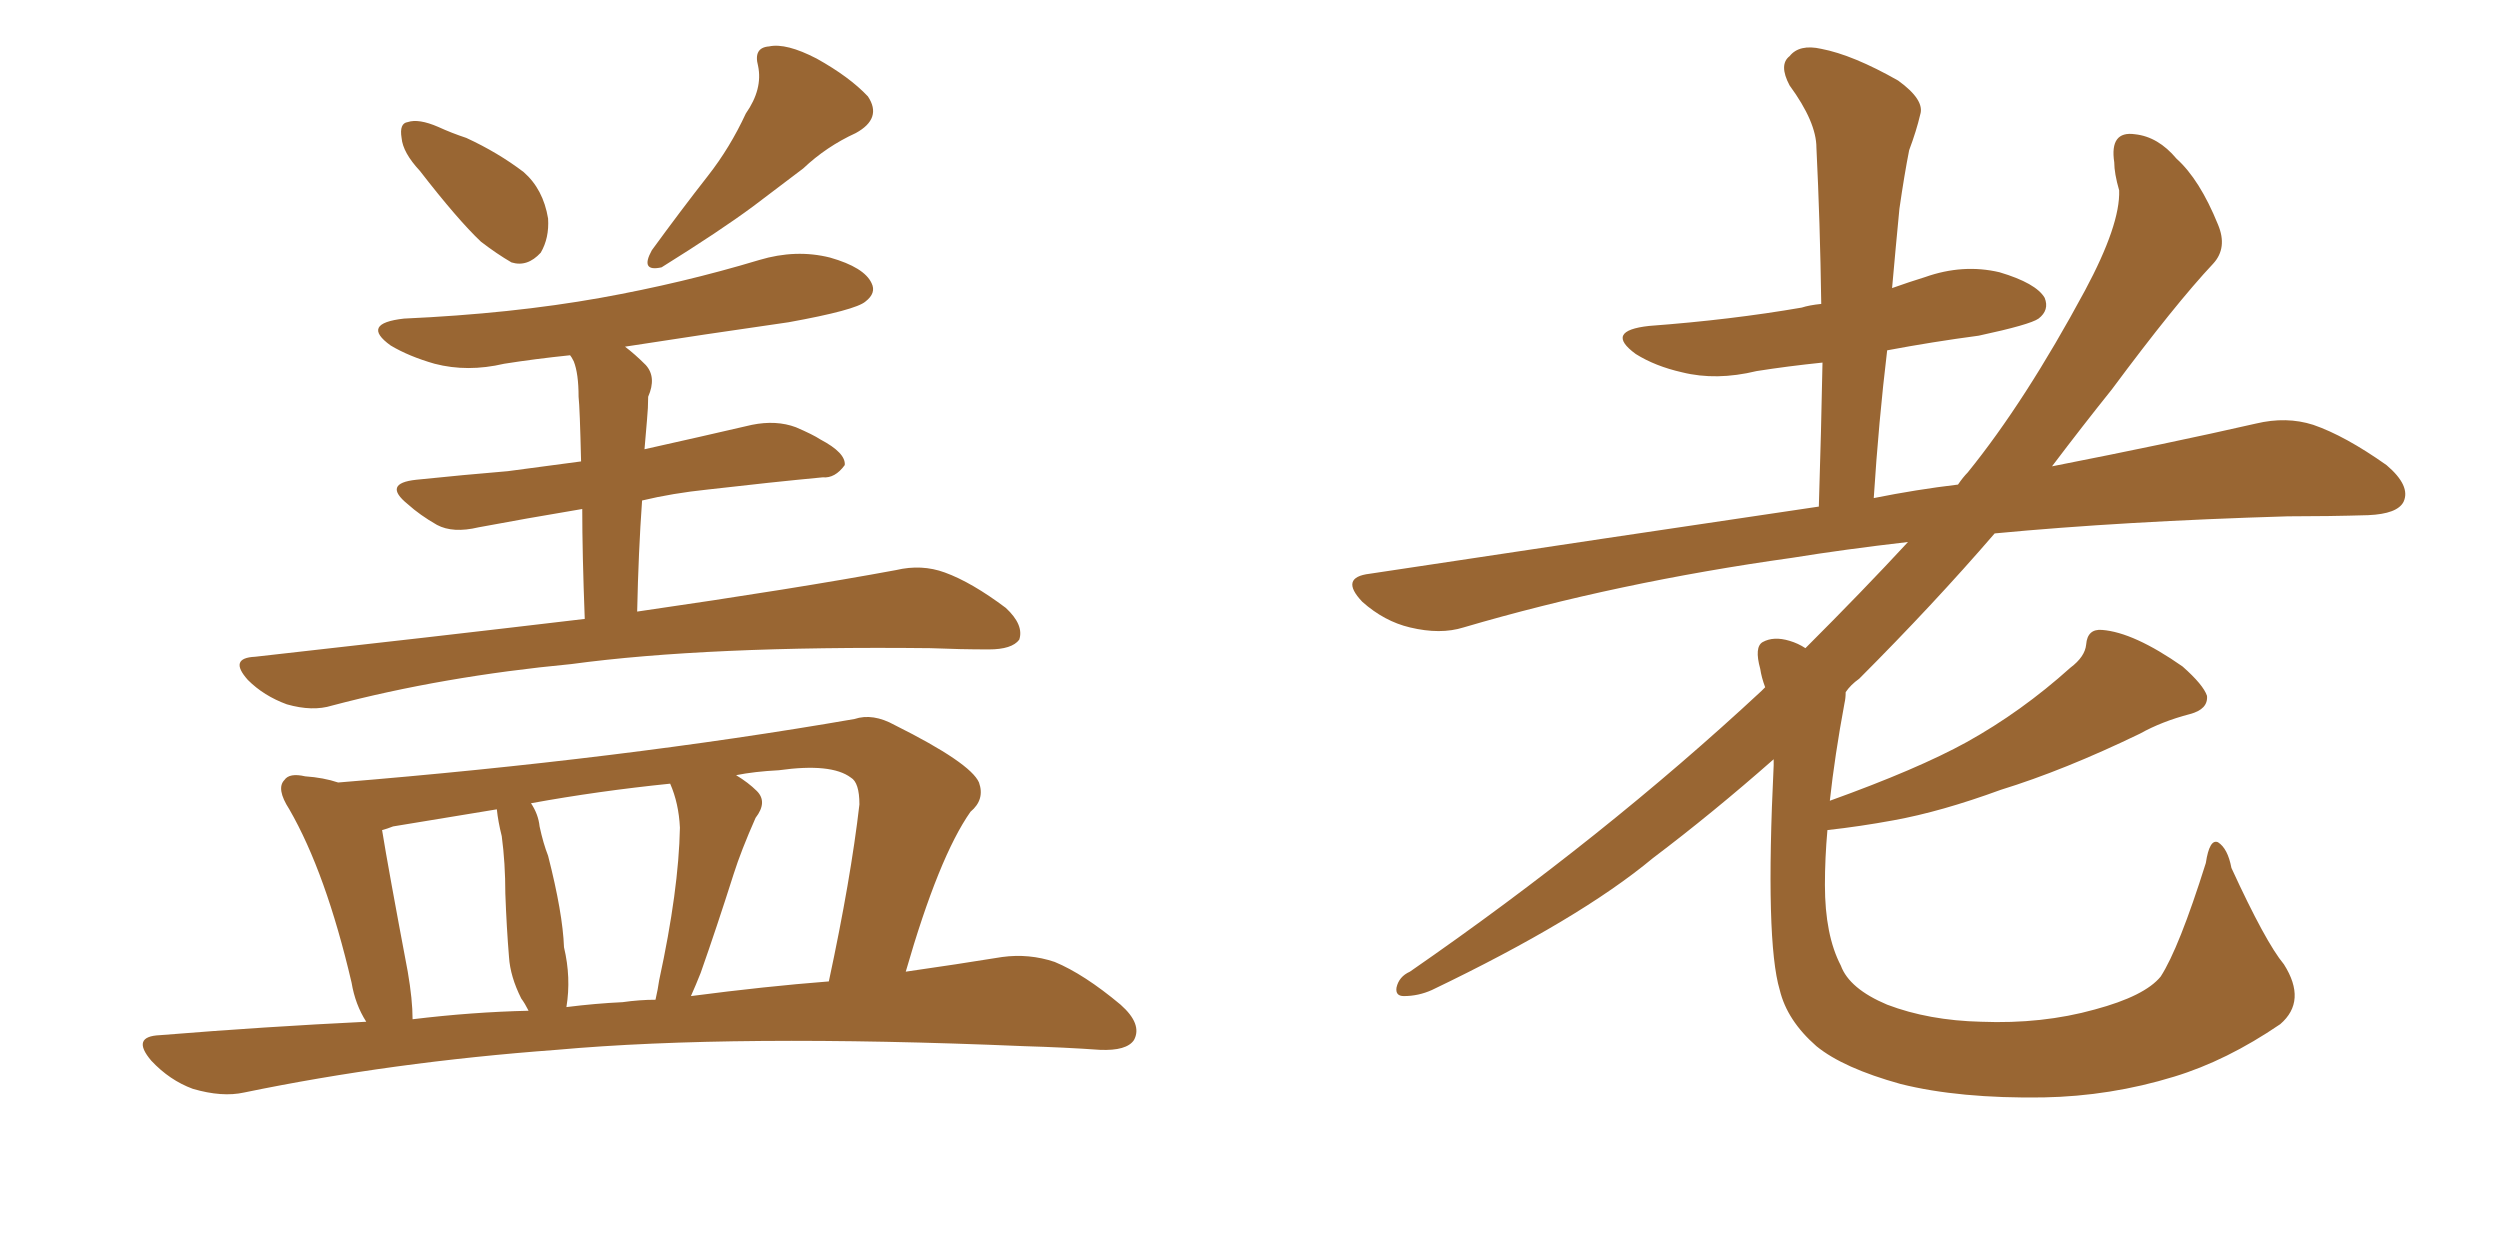 <svg xmlns="http://www.w3.org/2000/svg" xmlns:xlink="http://www.w3.org/1999/xlink" width="300" height="150"><path fill="#996633" padding="10" d="M50.39 20.51L50.39 20.51Q48.34 18.31 48.19 16.55L48.19 16.55Q47.90 14.79 48.93 14.65L48.93 14.65Q50.24 14.21 52.59 15.23L52.59 15.23Q54.20 15.97 55.96 16.55L55.96 16.55Q59.77 18.31 62.84 20.65L62.84 20.65Q65.19 22.71 65.77 26.22L65.77 26.22Q65.92 28.56 64.89 30.32L64.89 30.32Q63.28 32.08 61.38 31.49L61.38 31.49Q59.62 30.47 57.71 29.00L57.71 29.00Q54.93 26.37 50.39 20.51ZM89.50 13.62L89.50 13.62Q91.55 10.69 90.97 7.91L90.97 7.91Q90.38 5.71 92.29 5.57L92.29 5.57Q94.34 5.13 98.00 7.03L98.00 7.03Q101.95 9.23 104.15 11.57L104.15 11.57Q105.91 14.21 102.69 15.97L102.69 15.97Q99.17 17.58 96.39 20.21L96.39 20.21Q93.46 22.41 90.38 24.76L90.38 24.76Q86.43 27.69 79.39 32.08L79.39 32.08Q76.76 32.67 78.22 30.03L78.22 30.03Q81.74 25.20 84.96 21.09L84.96 21.09Q87.60 17.72 89.50 13.62ZM76.46 73.39L76.46 73.39Q95.65 70.61 107.52 68.41L107.52 68.41Q110.60 67.68 113.38 68.70L113.38 68.70Q116.60 69.87 120.70 72.95L120.70 72.95Q122.90 75 122.31 76.76L122.31 76.76Q121.44 77.93 118.65 77.93L118.65 77.93Q115.28 77.93 111.62 77.78L111.62 77.78Q84.81 77.49 68.55 79.69L68.55 79.69Q53.17 81.15 39.84 84.67L39.84 84.67Q37.50 85.40 34.42 84.52L34.42 84.52Q31.64 83.50 29.74 81.59L29.74 81.59Q27.39 78.96 30.62 78.81L30.62 78.81Q51.71 76.46 70.17 74.27L70.17 74.27Q69.87 66.36 69.87 61.08L69.87 61.08Q62.84 62.26 57.42 63.28L57.42 63.28Q54.35 64.01 52.44 62.99L52.44 62.99Q50.39 61.82 48.93 60.50L48.93 60.50Q45.85 58.01 49.95 57.57L49.95 57.57Q55.66 56.98 60.94 56.54L60.94 56.54Q65.19 55.96 69.73 55.37L69.73 55.37Q69.58 48.93 69.43 47.61L69.43 47.61Q69.43 44.82 68.85 43.36L68.85 43.36Q68.55 42.77 68.41 42.63L68.41 42.63Q64.16 43.07 60.50 43.65L60.50 43.65Q56.10 44.68 52.15 43.65L52.15 43.65Q49.07 42.77 46.88 41.46L46.88 41.46Q43.21 38.82 48.49 38.23L48.49 38.23Q61.38 37.65 72.07 35.74L72.07 35.74Q81.88 33.98 91.11 31.20L91.11 31.20Q95.51 29.88 99.61 30.91L99.61 30.91Q103.71 32.08 104.59 33.98L104.59 33.98Q105.18 35.16 103.86 36.18L103.86 36.18Q102.69 37.21 94.63 38.67L94.63 38.67Q84.38 40.14 75 41.60L75 41.60Q76.17 42.48 77.49 43.80L77.49 43.80Q78.81 45.26 77.78 47.61L77.78 47.61Q77.78 48.93 77.64 50.39L77.64 50.39Q77.49 52.00 77.34 53.91L77.34 53.91Q83.94 52.44 90.23 50.98L90.23 50.98Q93.16 50.39 95.51 51.27L95.51 51.27Q97.56 52.15 98.44 52.73L98.44 52.73Q101.51 54.35 101.37 55.81L101.37 55.81Q100.20 57.42 98.73 57.28L98.73 57.28Q92.58 57.86 84.96 58.74L84.96 58.74Q80.71 59.18 77.05 60.06L77.05 60.06Q76.61 66.21 76.46 73.39ZM43.95 122.61L43.95 122.61Q42.63 120.56 42.19 117.92L42.19 117.92Q39.11 104.74 34.72 97.12L34.72 97.12Q33.11 94.63 34.13 93.60L34.13 93.60Q34.72 92.72 36.62 93.16L36.62 93.16Q38.82 93.31 40.58 93.90L40.58 93.90Q74.71 91.11 102.54 86.28L102.54 86.28Q104.74 85.55 107.37 87.01L107.37 87.01Q116.46 91.55 117.48 93.90L117.48 93.90Q118.21 95.95 116.46 97.41L116.46 97.41Q112.65 102.83 108.69 116.60L108.69 116.60Q114.84 115.72 120.26 114.84L120.26 114.84Q123.49 114.40 126.56 115.43L126.56 115.43Q130.08 116.89 134.47 120.56L134.47 120.56Q137.11 122.90 136.08 124.80L136.08 124.80Q135.21 126.12 131.98 125.98L131.98 125.98Q127.73 125.68 122.90 125.54L122.90 125.54Q88.04 124.07 66.80 125.98L66.80 125.98Q47.02 127.44 29.30 131.10L29.30 131.10Q26.66 131.69 23.14 130.66L23.14 130.66Q20.36 129.64 18.16 127.29L18.16 127.29Q15.67 124.37 19.19 124.22L19.19 124.22Q31.93 123.19 43.95 122.61ZM82.91 119.53L82.91 119.53Q91.85 118.36 99.46 117.77L99.46 117.77Q102.10 105.47 103.13 96.53L103.13 96.53Q103.13 93.90 102.10 93.31L102.10 93.31Q99.76 91.55 93.46 92.43L93.46 92.43Q90.53 92.58 88.33 93.02L88.33 93.02Q89.79 93.90 90.82 94.92L90.82 94.92Q92.14 96.24 90.67 98.14L90.67 98.14Q88.92 102.10 88.04 104.88L88.04 104.88Q85.99 111.33 84.08 116.75L84.08 116.75Q83.50 118.21 82.91 119.53ZM74.71 120.26L74.71 120.26Q76.76 119.97 78.66 119.97L78.66 119.97Q78.96 118.65 79.10 117.63L79.10 117.63Q81.45 106.79 81.59 99.32L81.59 99.32Q81.45 96.39 80.42 94.04L80.42 94.04Q71.78 94.92 63.72 96.39L63.72 96.39Q64.60 97.71 64.75 99.17L64.75 99.17Q65.19 101.22 65.77 102.69L65.77 102.69Q67.53 109.57 67.68 113.67L67.68 113.67Q68.55 117.33 67.97 120.85L67.97 120.85Q71.48 120.41 74.71 120.26ZM49.51 122.31L49.51 122.31L49.51 122.31Q56.69 121.44 63.43 121.29L63.43 121.29Q62.99 120.41 62.55 119.82L62.55 119.82Q61.23 117.19 61.08 114.84L61.08 114.84Q60.79 111.33 60.64 107.23L60.64 107.23Q60.64 103.56 60.21 100.34L60.21 100.34Q59.77 98.58 59.62 97.12L59.62 97.12Q53.32 98.14 47.17 99.17L47.17 99.17Q46.44 99.46 45.85 99.61L45.85 99.61Q46.58 104.15 48.93 116.60L48.93 116.60Q49.51 119.97 49.51 122.31ZM274.07 115.72L274.07 115.72L274.07 115.72Q276.86 120.12 273.63 122.90L273.63 122.90Q267.19 127.29 260.89 129.20L260.89 129.20Q253.27 131.54 245.21 131.69L245.21 131.69Q235.11 131.84 228.08 130.08L228.08 130.08Q221.19 128.17 217.97 125.54L217.97 125.54Q214.45 122.46 213.57 118.80L213.57 118.80Q211.82 112.94 212.84 91.85L212.84 91.85Q212.84 91.26 212.84 91.11L212.84 91.11Q205.52 97.56 198.34 102.98L198.34 102.98Q189.55 110.30 171.83 118.80L171.83 118.80Q170.21 119.53 168.46 119.53L168.46 119.53Q167.43 119.53 167.58 118.51L167.58 118.51Q167.87 117.19 169.19 116.60L169.19 116.60Q192.48 100.49 211.38 82.91L211.38 82.91Q211.67 82.62 211.82 82.47L211.82 82.47Q211.38 81.30 211.23 80.27L211.23 80.27Q210.50 77.64 211.52 77.05L211.52 77.05Q212.84 76.32 214.75 76.90L214.75 76.90Q215.77 77.20 216.65 77.78L216.65 77.78Q223.54 70.90 228.96 65.04L228.96 65.04Q221.34 65.92 215.04 66.94L215.04 66.94Q194.09 69.87 175.63 75.29L175.63 75.29Q172.85 76.17 169.19 75.29L169.19 75.29Q166.11 74.56 163.48 72.22L163.48 72.22Q160.69 69.29 164.36 68.85L164.36 68.85Q193.51 64.45 218.26 60.79L218.26 60.79Q218.55 51.56 218.70 43.51L218.70 43.51Q214.45 43.95 210.79 44.53L210.79 44.53Q205.96 45.70 201.86 44.68L201.86 44.68Q198.63 43.95 196.29 42.48L196.29 42.48Q192.48 39.70 197.90 39.11L197.90 39.11Q207.71 38.38 216.21 36.91L216.21 36.91Q217.09 36.62 218.55 36.47L218.55 36.47Q218.41 26.66 217.97 17.72L217.97 17.72Q217.97 14.65 214.75 10.25L214.75 10.25Q213.43 7.76 214.75 6.74L214.75 6.74Q215.92 5.27 218.55 5.86L218.55 5.86Q222.36 6.59 227.78 9.67L227.78 9.67Q231.01 12.01 230.42 13.77L230.42 13.77Q229.98 15.67 229.10 18.02L229.10 18.02Q228.52 20.95 227.93 25.05L227.93 25.05Q227.49 29.59 227.05 34.57L227.05 34.57Q229.10 33.84 231.01 33.25L231.01 33.25Q235.55 31.64 239.94 32.67L239.94 32.67Q244.34 33.98 245.36 35.74L245.36 35.74Q245.95 37.21 244.63 38.23L244.63 38.23Q243.60 38.96 237.45 40.28L237.45 40.28Q231.88 41.02 226.46 42.04L226.46 42.04Q225.44 50.54 224.85 59.77L224.85 59.77Q229.98 58.74 234.96 58.15L234.96 58.15Q235.55 57.28 236.13 56.69L236.13 56.69Q243.02 48.19 250.20 34.86L250.20 34.86Q254.44 26.95 254.30 22.85L254.30 22.85Q253.71 20.80 253.71 19.48L253.71 19.48Q253.13 15.67 256.20 16.11L256.20 16.11Q258.98 16.41 261.18 19.04L261.18 19.04Q263.96 21.53 266.16 26.95L266.16 26.95Q267.33 29.74 265.58 31.64L265.58 31.64Q261.04 36.47 253.42 46.73L253.42 46.73Q249.90 51.12 246.24 55.96L246.24 55.96Q260.45 53.17 270.70 50.83L270.70 50.83Q274.37 49.95 277.59 50.98L277.59 50.98Q281.40 52.29 286.38 55.81L286.38 55.81Q289.31 58.30 288.43 60.21L288.43 60.21Q287.70 61.67 284.18 61.82L284.18 61.82Q279.49 61.96 274.51 61.96L274.51 61.96Q254.74 62.55 239.36 64.01L239.36 64.01Q232.03 72.51 223.10 81.45L223.10 81.45Q222.07 82.18 221.48 83.06L221.48 83.06Q221.48 83.79 221.34 84.38L221.34 84.38Q220.17 90.67 219.58 96.09L219.58 96.09Q230.13 92.29 235.99 89.06L235.99 89.06Q242.58 85.40 248.44 80.13L248.44 80.13Q250.20 78.81 250.34 77.34L250.34 77.34Q250.49 75.44 252.25 75.59L252.25 75.59Q256.05 75.88 261.91 79.98L261.91 79.98Q264.40 82.18 264.84 83.50L264.84 83.50Q264.99 85.11 262.79 85.69L262.79 85.69Q259.42 86.57 256.79 88.04L256.79 88.04Q247.71 92.43 240.09 94.78L240.09 94.78Q232.91 97.41 227.20 98.44L227.20 98.44Q223.24 99.17 219.29 99.61L219.29 99.61Q218.99 102.98 218.99 106.20L218.99 106.20Q218.99 112.21 220.90 115.87L220.90 115.87Q221.92 118.65 226.46 120.56L226.46 120.56Q231.45 122.46 237.74 122.61L237.74 122.61Q245.07 122.90 251.37 121.14L251.37 121.14Q257.37 119.53 259.28 117.19L259.28 117.19Q261.47 113.82 264.70 103.56L264.70 103.56Q265.14 100.63 266.16 101.07L266.16 101.07Q267.33 101.81 267.77 104.15L267.77 104.15Q271.88 113.09 274.07 115.72Z"/></svg>